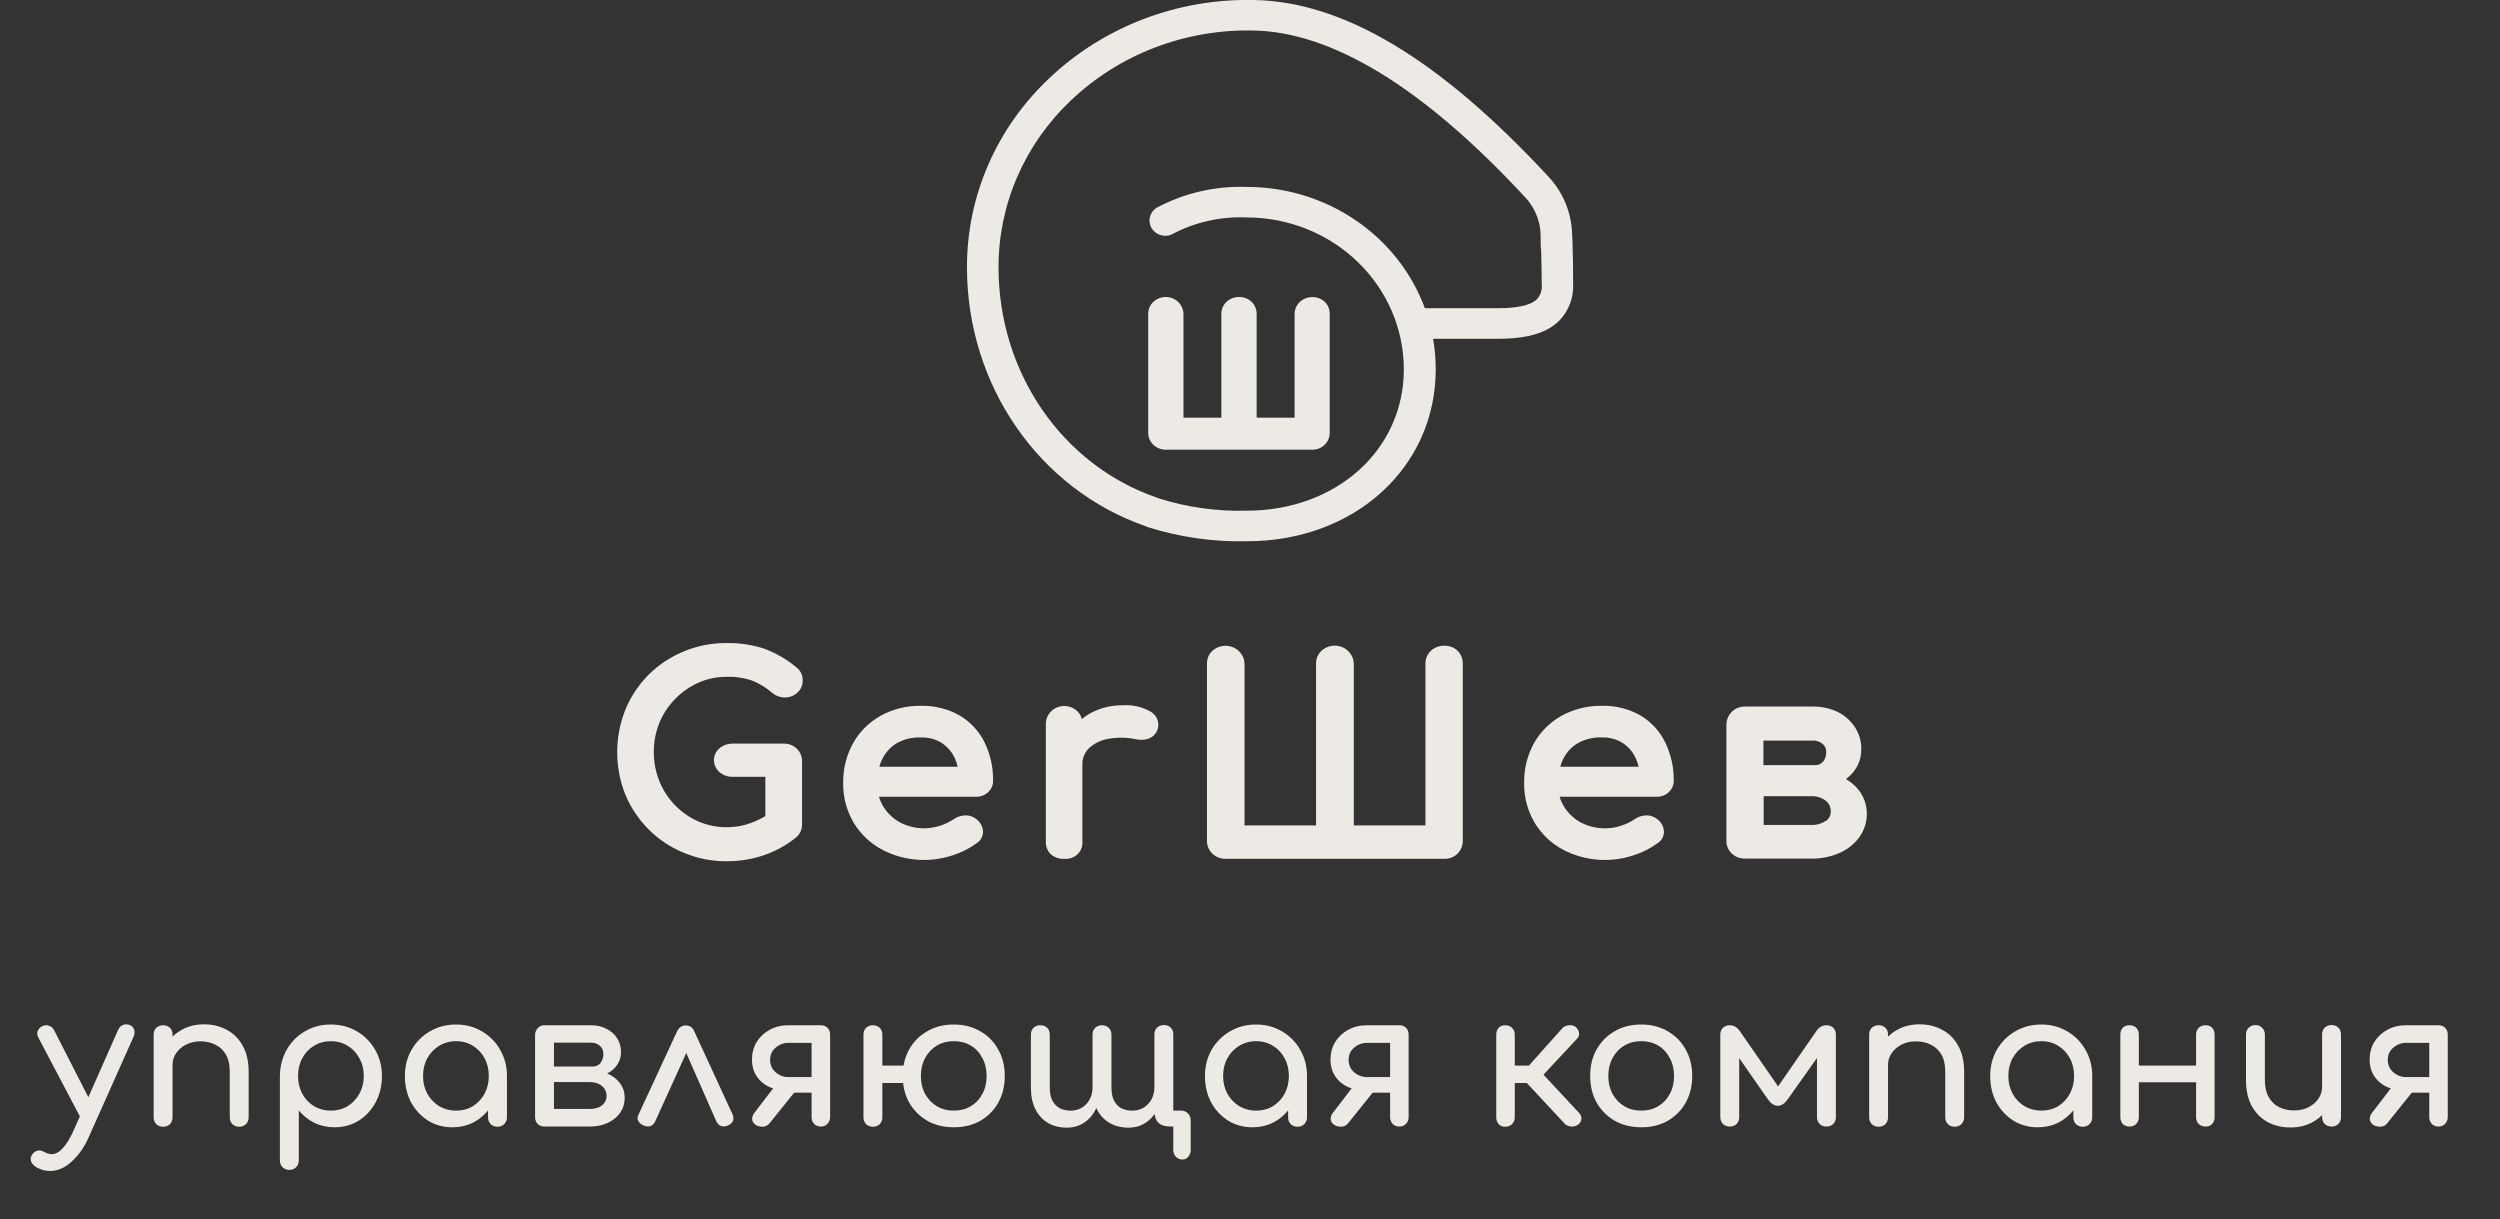 <?xml version="1.0" encoding="UTF-8"?> <svg xmlns="http://www.w3.org/2000/svg" width="162" height="79" viewBox="0 0 162 79" fill="none"><rect x="0" y="0" width="162" height="79" fill="#333333" stroke="none"/> <g clip-path="url(#clip0_308_22)"> <path d="M43.757 45.285C44.185 44.845 44.696 44.488 45.264 44.235C45.833 43.983 46.452 43.854 47.078 43.859C47.661 43.837 48.243 43.926 48.79 44.121C49.252 44.318 49.68 44.584 50.056 44.909C50.293 45.104 50.596 45.206 50.907 45.196C51.198 45.186 51.474 45.071 51.681 44.874C51.787 44.777 51.871 44.66 51.928 44.531C51.986 44.402 52.015 44.262 52.014 44.121C52.017 44.01 52.005 43.898 51.978 43.789C51.95 43.673 51.898 43.564 51.825 43.468C51.75 43.361 51.656 43.269 51.548 43.195C50.938 42.696 50.245 42.3 49.498 42.026C48.714 41.776 47.893 41.656 47.068 41.67C46.109 41.664 45.159 41.853 44.28 42.224C43.44 42.574 42.679 43.078 42.04 43.71C41.389 44.365 40.876 45.135 40.528 45.978C39.816 47.757 39.816 49.727 40.528 51.505C40.881 52.353 41.404 53.126 42.066 53.779C42.705 54.416 43.473 54.922 44.321 55.264C45.196 55.63 46.14 55.815 47.094 55.809C47.903 55.811 48.707 55.682 49.472 55.428C50.247 55.165 50.966 54.769 51.594 54.259C51.727 54.145 51.83 54.002 51.896 53.843C51.948 53.705 51.974 53.559 51.973 53.412V49.366C51.979 49.212 51.953 49.058 51.897 48.913C51.84 48.769 51.755 48.636 51.645 48.524C51.532 48.413 51.396 48.325 51.246 48.267C51.096 48.209 50.935 48.182 50.774 48.187H47.483C47.172 48.181 46.87 48.285 46.632 48.479C46.517 48.575 46.424 48.693 46.361 48.827C46.297 48.96 46.264 49.105 46.263 49.252C46.263 49.402 46.296 49.55 46.36 49.686C46.424 49.823 46.516 49.945 46.632 50.044C46.868 50.242 47.172 50.346 47.483 50.337H49.595V52.887C49.298 53.061 48.986 53.208 48.662 53.328C47.559 53.728 46.337 53.694 45.259 53.234C44.693 52.985 44.183 52.632 43.757 52.194C43.315 51.742 42.967 51.212 42.732 50.634C42.487 50.024 42.363 49.376 42.368 48.722C42.364 48.073 42.487 47.43 42.732 46.825C42.969 46.254 43.317 45.731 43.757 45.285Z" fill="#EDEAE5"></path> <path d="M62.189 46.365C61.429 45.932 60.559 45.715 59.677 45.736C58.766 45.721 57.867 45.942 57.074 46.375C56.321 46.797 55.703 47.41 55.285 48.148C54.845 48.944 54.623 49.835 54.639 50.738C54.623 51.641 54.859 52.532 55.321 53.318C55.772 54.063 56.426 54.675 57.212 55.086C57.901 55.439 58.658 55.651 59.436 55.709C60.214 55.767 60.996 55.67 61.733 55.423C62.299 55.247 62.829 54.979 63.301 54.63C63.431 54.545 63.536 54.428 63.606 54.292C63.676 54.156 63.709 54.005 63.701 53.853C63.688 53.704 63.644 53.558 63.571 53.426C63.498 53.294 63.397 53.178 63.276 53.085C63.073 52.912 62.808 52.823 62.538 52.838C62.267 52.847 62.007 52.935 61.789 53.09C61.245 53.452 60.604 53.654 59.944 53.675C59.379 53.685 58.821 53.554 58.324 53.293C57.868 53.046 57.49 52.685 57.227 52.248C57.113 52.053 57.022 51.845 56.956 51.629H63.235C63.381 51.634 63.527 51.61 63.663 51.559C63.8 51.508 63.924 51.431 64.029 51.332C64.134 51.237 64.217 51.122 64.272 50.994C64.328 50.866 64.355 50.728 64.352 50.589C64.365 49.734 64.178 48.888 63.804 48.113C63.452 47.391 62.891 46.784 62.189 46.365ZM59.677 47.786C60.144 47.77 60.604 47.889 61 48.128C61.363 48.36 61.654 48.684 61.84 49.064C61.935 49.263 62.009 49.47 62.061 49.683H56.981C57.027 49.512 57.091 49.346 57.171 49.188C57.378 48.758 57.711 48.396 58.13 48.148C58.601 47.89 59.137 47.765 59.677 47.786Z" fill="#EDEAE5"></path> <path d="M74.506 46.083C73.977 45.795 73.374 45.662 72.768 45.701C72.044 45.691 71.329 45.862 70.692 46.196C70.482 46.311 70.283 46.443 70.098 46.593C70.059 46.404 69.962 46.232 69.821 46.097C69.653 45.93 69.437 45.816 69.201 45.77C68.964 45.724 68.719 45.748 68.497 45.839C68.275 45.931 68.087 46.084 67.958 46.281C67.828 46.477 67.763 46.706 67.771 46.939V54.511C67.761 54.667 67.784 54.822 67.84 54.968C67.896 55.114 67.982 55.247 68.094 55.358C68.33 55.562 68.639 55.667 68.955 55.651C69.114 55.666 69.274 55.647 69.425 55.595C69.575 55.544 69.712 55.46 69.825 55.351C69.939 55.242 70.025 55.111 70.079 54.965C70.134 54.82 70.154 54.665 70.139 54.511V49.559C70.13 49.361 70.164 49.164 70.237 48.979C70.31 48.795 70.421 48.626 70.564 48.484C70.905 48.172 71.332 47.962 71.794 47.88C72.417 47.767 73.058 47.779 73.675 47.915C73.857 47.949 74.043 47.949 74.224 47.915C74.414 47.885 74.592 47.805 74.737 47.682C74.887 47.551 74.991 47.378 75.034 47.187C75.085 46.972 75.062 46.747 74.966 46.547C74.87 46.347 74.708 46.184 74.506 46.083Z" fill="#EDEAE5"></path> <path d="M93.588 41.843C93.429 41.84 93.27 41.867 93.121 41.923C92.973 41.979 92.837 42.063 92.722 42.17C92.606 42.28 92.514 42.412 92.453 42.557C92.392 42.703 92.363 42.86 92.368 43.017V53.486H87.725V43.017C87.722 42.784 87.649 42.557 87.514 42.364C87.379 42.171 87.189 42.02 86.967 41.93C86.745 41.84 86.5 41.814 86.263 41.857C86.026 41.9 85.807 42.009 85.633 42.17C85.517 42.28 85.425 42.412 85.364 42.557C85.303 42.703 85.275 42.86 85.28 43.017V53.486H80.646V43.017C80.642 42.786 80.568 42.561 80.434 42.37C80.299 42.179 80.111 42.029 79.891 41.94C79.67 41.85 79.428 41.824 79.193 41.865C78.957 41.906 78.739 42.012 78.565 42.17C78.449 42.28 78.357 42.412 78.296 42.557C78.235 42.703 78.207 42.86 78.212 43.017V54.477C78.208 54.632 78.237 54.786 78.297 54.93C78.357 55.074 78.446 55.205 78.559 55.314C78.673 55.424 78.808 55.51 78.957 55.568C79.106 55.626 79.266 55.654 79.426 55.651H93.588C93.751 55.656 93.912 55.628 94.063 55.568C94.213 55.508 94.348 55.418 94.46 55.304C94.676 55.08 94.793 54.783 94.788 54.477V43.017C94.792 42.862 94.765 42.708 94.708 42.564C94.651 42.419 94.565 42.287 94.455 42.175C94.342 42.064 94.207 41.977 94.058 41.92C93.909 41.863 93.749 41.837 93.588 41.843Z" fill="#EDEAE5"></path> <path d="M106.31 46.365C105.552 45.933 104.684 45.715 103.804 45.736C102.891 45.722 101.991 45.943 101.195 46.375C100.443 46.798 99.825 47.411 99.406 48.148C98.968 48.944 98.748 49.836 98.765 50.738C98.749 51.641 98.985 52.532 99.447 53.318C99.894 54.064 100.547 54.676 101.333 55.086C102.022 55.439 102.779 55.651 103.557 55.709C104.335 55.767 105.117 55.67 105.854 55.423C106.42 55.247 106.95 54.979 107.422 54.63C107.553 54.546 107.659 54.429 107.729 54.293C107.8 54.157 107.832 54.005 107.822 53.853C107.81 53.704 107.767 53.559 107.694 53.427C107.622 53.295 107.523 53.178 107.402 53.085C107.195 52.916 106.93 52.827 106.659 52.838C106.39 52.847 106.131 52.935 105.915 53.09C105.658 53.266 105.375 53.403 105.075 53.496C104.746 53.613 104.399 53.673 104.05 53.675C103.485 53.685 102.927 53.554 102.43 53.293C101.976 53.046 101.599 52.685 101.338 52.248C101.22 52.054 101.127 51.846 101.061 51.629H107.345C107.491 51.633 107.636 51.609 107.771 51.558C107.907 51.507 108.03 51.43 108.135 51.332C108.239 51.237 108.322 51.122 108.378 50.994C108.434 50.866 108.461 50.728 108.458 50.589C108.471 49.734 108.283 48.888 107.909 48.113C107.562 47.393 107.006 46.786 106.31 46.365ZM103.804 47.786C104.268 47.771 104.727 47.89 105.121 48.128C105.487 48.357 105.778 48.681 105.961 49.064C106.059 49.262 106.133 49.469 106.182 49.683H101.108C101.152 49.512 101.213 49.346 101.292 49.188C101.501 48.757 101.836 48.396 102.256 48.148C102.726 47.889 103.263 47.764 103.804 47.786Z" fill="#EDEAE5"></path> <path d="M120.488 51.253C120.254 50.941 119.957 50.679 119.616 50.48L119.744 50.381C120.022 50.156 120.245 49.874 120.394 49.555C120.544 49.236 120.618 48.889 120.611 48.539C120.619 48.036 120.475 47.542 120.195 47.117C119.921 46.694 119.53 46.351 119.068 46.127C118.57 45.893 118.022 45.776 117.469 45.785H113.071C112.917 45.781 112.764 45.808 112.621 45.863C112.478 45.919 112.349 46.002 112.24 46.107C112.022 46.319 111.89 46.601 111.871 46.9V54.477C111.868 54.63 111.897 54.783 111.956 54.925C112.015 55.068 112.104 55.197 112.217 55.306C112.329 55.414 112.464 55.499 112.611 55.556C112.759 55.613 112.917 55.64 113.076 55.636H117.366C118 55.649 118.629 55.523 119.206 55.269C119.723 55.044 120.168 54.688 120.493 54.239C120.81 53.792 120.977 53.261 120.969 52.719C120.971 52.194 120.802 51.681 120.488 51.253ZM118.314 53.189C118.036 53.378 117.701 53.472 117.361 53.457H114.286V51.594H117.361C117.701 51.577 118.036 51.679 118.304 51.882C118.41 51.964 118.495 52.069 118.552 52.188C118.609 52.308 118.636 52.439 118.632 52.57C118.638 52.689 118.614 52.807 118.562 52.915C118.51 53.023 118.432 53.117 118.335 53.189H118.314ZM118.125 49.356C118.069 49.428 117.996 49.486 117.912 49.524C117.828 49.563 117.736 49.582 117.643 49.579H114.27V47.989H117.469C117.701 47.979 117.928 48.055 118.104 48.202C118.178 48.263 118.238 48.339 118.278 48.424C118.318 48.51 118.337 48.603 118.335 48.697C118.354 48.932 118.287 49.165 118.145 49.356H118.125Z" fill="#EDEAE5"></path> <path d="M85.854 19.567C85.636 19.363 85.345 19.25 85.041 19.25C84.738 19.25 84.447 19.363 84.229 19.567C84.119 19.669 84.032 19.793 83.974 19.929C83.916 20.065 83.888 20.212 83.891 20.359V27.065H81.43V20.349C81.433 20.204 81.406 20.06 81.35 19.925C81.295 19.79 81.212 19.666 81.108 19.562C81 19.459 80.872 19.377 80.731 19.323C80.59 19.268 80.439 19.242 80.287 19.245C79.987 19.243 79.698 19.355 79.483 19.557C79.373 19.66 79.286 19.783 79.228 19.919C79.17 20.055 79.141 20.202 79.144 20.349V27.065H76.689V20.349C76.689 20.132 76.621 19.919 76.496 19.738C76.372 19.557 76.194 19.415 75.987 19.331C75.779 19.246 75.55 19.223 75.329 19.263C75.107 19.303 74.903 19.406 74.742 19.557C74.631 19.659 74.544 19.782 74.486 19.919C74.427 20.055 74.399 20.202 74.403 20.349V28.036C74.401 28.181 74.429 28.325 74.485 28.459C74.541 28.593 74.625 28.716 74.731 28.818C74.838 28.922 74.965 29.003 75.105 29.058C75.245 29.114 75.395 29.142 75.546 29.14H85.034C85.188 29.143 85.341 29.114 85.483 29.056C85.626 28.998 85.753 28.912 85.859 28.803C86.059 28.595 86.169 28.32 86.166 28.036V20.349C86.173 20.059 86.061 19.778 85.854 19.567Z" fill="#EDEAE5"></path> <path d="M101.907 16.155C101.907 15.922 101.907 15.659 101.871 15.11C101.822 13.75 101.277 12.45 100.333 11.44C93.286 3.833 87.038 0.089 81.23 -7.94901e-05C78.78 -0.051 76.344 0.374 74.067 1.248C71.789 2.122 69.716 3.429 67.97 5.091C66.283 6.685 64.943 8.589 64.031 10.692C63.119 12.795 62.653 15.053 62.66 17.334C62.66 24.95 67.314 31.695 74.244 34.102L74.382 34.157C76.453 34.815 78.626 35.125 80.805 35.073C87.781 35.073 93.035 30.284 93.035 23.935C93.036 23.271 92.979 22.609 92.865 21.954H96.966C98.299 21.954 99.964 21.825 101.015 20.805C101.328 20.487 101.571 20.111 101.73 19.7C101.888 19.289 101.959 18.851 101.938 18.413C101.938 16.893 101.928 16.63 101.907 16.155ZM99.575 19.404C99.18 19.785 98.329 19.973 96.976 19.973H92.332C91.484 17.675 89.921 15.686 87.857 14.279C85.794 12.872 83.331 12.116 80.805 12.114C78.757 12.039 76.727 12.509 74.936 13.471C74.727 13.608 74.578 13.815 74.517 14.052C74.456 14.29 74.488 14.54 74.607 14.756C74.726 14.971 74.924 15.137 75.161 15.22C75.399 15.304 75.66 15.3 75.895 15.209C77.385 14.404 79.079 14.017 80.784 14.09C83.485 14.092 86.074 15.13 87.983 16.975C89.892 18.82 90.966 21.321 90.969 23.93C90.969 29.155 86.592 33.092 80.784 33.092C78.847 33.145 76.916 32.873 75.075 32.29L74.957 32.245C68.806 30.116 64.705 24.123 64.705 17.328C64.7 15.311 65.113 13.313 65.92 11.453C66.728 9.593 67.913 7.908 69.406 6.498C70.958 5.021 72.802 3.861 74.826 3.084C76.851 2.308 79.016 1.931 81.194 1.976C86.32 2.055 92.25 5.685 98.806 12.757C99.433 13.417 99.796 14.27 99.831 15.164C99.831 15.704 99.831 15.996 99.867 16.234C99.867 16.69 99.898 16.937 99.903 18.418C99.925 18.596 99.907 18.775 99.851 18.945C99.794 19.116 99.7 19.272 99.575 19.404Z" fill="#EDEAE5"></path> <path d="M3.239 75.88C3.095 75.88 2.947 75.86 2.795 75.82C2.651 75.78 2.507 75.72 2.363 75.64C2.187 75.536 2.071 75.408 2.015 75.256C1.959 75.104 1.983 74.956 2.087 74.812C2.183 74.676 2.299 74.592 2.435 74.56C2.571 74.528 2.715 74.556 2.867 74.644C2.955 74.692 3.035 74.728 3.107 74.752C3.187 74.776 3.267 74.788 3.347 74.788C3.603 74.788 3.847 74.656 4.079 74.392C4.319 74.128 4.555 73.736 4.787 73.216L7.655 66.736C7.727 66.576 7.835 66.468 7.979 66.412C8.131 66.356 8.283 66.364 8.435 66.436C8.571 66.492 8.659 66.596 8.699 66.748C8.739 66.892 8.719 67.048 8.639 67.216L5.747 73.696C5.459 74.344 5.091 74.868 4.643 75.268C4.203 75.676 3.735 75.88 3.239 75.88ZM5.975 72.736C5.823 72.8 5.679 72.808 5.543 72.76C5.415 72.704 5.311 72.6 5.231 72.448L2.483 67.228C2.403 67.076 2.391 66.932 2.447 66.796C2.511 66.652 2.619 66.548 2.771 66.484C2.923 66.42 3.063 66.416 3.191 66.472C3.327 66.52 3.435 66.62 3.515 66.772L6.155 71.944C6.235 72.096 6.263 72.252 6.239 72.412C6.215 72.564 6.127 72.672 5.975 72.736ZM15.501 73.012C15.325 73.012 15.177 72.956 15.057 72.844C14.945 72.724 14.889 72.576 14.889 72.4V69.448C14.889 68.992 14.805 68.62 14.637 68.332C14.469 68.044 14.241 67.832 13.953 67.696C13.673 67.552 13.349 67.48 12.981 67.48C12.645 67.48 12.341 67.548 12.069 67.684C11.797 67.82 11.581 68.004 11.421 68.236C11.261 68.46 11.181 68.72 11.181 69.016H10.425C10.425 68.512 10.545 68.064 10.785 67.672C11.033 67.272 11.369 66.956 11.793 66.724C12.217 66.492 12.693 66.376 13.221 66.376C13.773 66.376 14.265 66.496 14.697 66.736C15.137 66.968 15.481 67.312 15.729 67.768C15.985 68.224 16.113 68.784 16.113 69.448V72.4C16.113 72.576 16.053 72.724 15.933 72.844C15.821 72.956 15.677 73.012 15.501 73.012ZM10.569 73.012C10.393 73.012 10.245 72.956 10.125 72.844C10.013 72.724 9.957 72.576 9.957 72.4V67.048C9.957 66.864 10.013 66.716 10.125 66.604C10.245 66.492 10.393 66.436 10.569 66.436C10.753 66.436 10.901 66.492 11.013 66.604C11.125 66.716 11.181 66.864 11.181 67.048V72.4C11.181 72.576 11.125 72.724 11.013 72.844C10.901 72.956 10.753 73.012 10.569 73.012ZM18.749 75.808C18.573 75.808 18.425 75.748 18.305 75.628C18.193 75.516 18.137 75.372 18.137 75.196V69.724C18.145 69.092 18.293 68.524 18.581 68.02C18.869 67.516 19.261 67.12 19.757 66.832C20.253 66.536 20.813 66.388 21.437 66.388C22.069 66.388 22.633 66.536 23.129 66.832C23.625 67.12 24.017 67.516 24.305 68.02C24.601 68.524 24.749 69.092 24.749 69.724C24.749 70.356 24.613 70.924 24.341 71.428C24.077 71.924 23.713 72.32 23.249 72.616C22.785 72.904 22.261 73.048 21.677 73.048C21.205 73.048 20.769 72.952 20.369 72.76C19.977 72.56 19.641 72.292 19.361 71.956V75.196C19.361 75.372 19.305 75.516 19.193 75.628C19.081 75.748 18.933 75.808 18.749 75.808ZM21.437 71.968C21.845 71.968 22.209 71.872 22.529 71.68C22.849 71.48 23.101 71.212 23.285 70.876C23.477 70.532 23.573 70.148 23.573 69.724C23.573 69.292 23.477 68.908 23.285 68.572C23.101 68.228 22.849 67.96 22.529 67.768C22.209 67.568 21.845 67.468 21.437 67.468C21.037 67.468 20.673 67.568 20.345 67.768C20.025 67.96 19.773 68.228 19.589 68.572C19.405 68.908 19.313 69.292 19.313 69.724C19.313 70.148 19.405 70.532 19.589 70.876C19.773 71.212 20.025 71.48 20.345 71.68C20.673 71.872 21.037 71.968 21.437 71.968ZM29.31 73.048C28.726 73.048 28.202 72.904 27.738 72.616C27.274 72.32 26.906 71.924 26.634 71.428C26.37 70.924 26.238 70.356 26.238 69.724C26.238 69.092 26.382 68.524 26.67 68.02C26.966 67.516 27.362 67.12 27.858 66.832C28.362 66.536 28.926 66.388 29.55 66.388C30.174 66.388 30.734 66.536 31.23 66.832C31.726 67.12 32.118 67.516 32.406 68.02C32.702 68.524 32.85 69.092 32.85 69.724H32.382C32.382 70.356 32.246 70.924 31.974 71.428C31.71 71.924 31.346 72.32 30.882 72.616C30.418 72.904 29.894 73.048 29.31 73.048ZM29.55 71.968C29.958 71.968 30.322 71.872 30.642 71.68C30.962 71.48 31.214 71.212 31.398 70.876C31.582 70.532 31.674 70.148 31.674 69.724C31.674 69.292 31.582 68.908 31.398 68.572C31.214 68.228 30.962 67.96 30.642 67.768C30.322 67.568 29.958 67.468 29.55 67.468C29.15 67.468 28.786 67.568 28.458 67.768C28.138 67.96 27.882 68.228 27.69 68.572C27.506 68.908 27.414 69.292 27.414 69.724C27.414 70.148 27.506 70.532 27.69 70.876C27.882 71.212 28.138 71.48 28.458 71.68C28.786 71.872 29.15 71.968 29.55 71.968ZM32.238 73.012C32.062 73.012 31.914 72.956 31.794 72.844C31.682 72.724 31.626 72.576 31.626 72.4V70.564L31.854 69.292L32.85 69.724V72.4C32.85 72.576 32.79 72.724 32.67 72.844C32.558 72.956 32.414 73.012 32.238 73.012ZM35.284 73C35.108 73 34.96 72.944 34.84 72.832C34.728 72.712 34.672 72.564 34.672 72.388V67.036C34.688 66.86 34.752 66.716 34.864 66.604C34.976 66.492 35.116 66.436 35.284 66.436C35.468 66.436 35.616 66.492 35.728 66.604C35.84 66.716 35.896 66.864 35.896 67.048V69.112H38.224V69.352C38.664 69.352 39.052 69.428 39.388 69.58C39.732 69.732 40 69.944 40.192 70.216C40.384 70.48 40.48 70.788 40.48 71.14C40.48 71.5 40.384 71.82 40.192 72.1C40 72.38 39.732 72.6 39.388 72.76C39.052 72.92 38.664 73 38.224 73H35.284ZM35.896 71.86H38.224C38.544 71.86 38.804 71.784 39.004 71.632C39.204 71.472 39.304 71.268 39.304 71.02C39.304 70.756 39.204 70.54 39.004 70.372C38.804 70.204 38.544 70.12 38.224 70.12H35.896V71.86ZM37.276 69.76V69.112H38.416C38.616 69.112 38.78 69.036 38.908 68.884C39.036 68.724 39.1 68.524 39.1 68.284C39.1 68.076 39.024 67.904 38.872 67.768C38.72 67.632 38.528 67.564 38.296 67.564H35.296V66.436H38.296C38.672 66.436 39.004 66.512 39.292 66.664C39.588 66.808 39.82 67.012 39.988 67.276C40.156 67.532 40.24 67.828 40.24 68.164C40.24 68.628 40.064 69.012 39.712 69.316C39.368 69.612 38.936 69.76 38.416 69.76H37.276ZM44.444 66.448C44.564 66.448 44.672 66.48 44.768 66.544C44.864 66.608 44.94 66.708 44.996 66.844L47.468 72.208C47.54 72.368 47.548 72.512 47.492 72.64C47.436 72.76 47.34 72.852 47.204 72.916C47.028 72.996 46.876 73.016 46.748 72.976C46.62 72.936 46.512 72.836 46.424 72.676L44.168 67.552H44.78L42.452 72.676C42.38 72.828 42.272 72.928 42.128 72.976C41.992 73.016 41.84 72.996 41.672 72.916C41.52 72.844 41.412 72.748 41.348 72.628C41.292 72.508 41.304 72.368 41.384 72.208L43.868 66.844C43.988 66.58 44.18 66.448 44.444 66.448ZM53.179 73C53.011 73 52.871 72.944 52.759 72.832C52.647 72.712 52.591 72.564 52.591 72.388V70.804H50.899V70.648C50.475 70.648 50.099 70.564 49.771 70.396C49.443 70.228 49.187 69.996 49.003 69.7C48.819 69.404 48.727 69.06 48.727 68.668C48.727 68.244 48.827 67.864 49.027 67.528C49.235 67.192 49.515 66.928 49.867 66.736C50.227 66.536 50.639 66.436 51.103 66.436H53.179C53.363 66.436 53.511 66.492 53.623 66.604C53.735 66.716 53.791 66.864 53.791 67.048V72.4C53.783 72.576 53.723 72.72 53.611 72.832C53.507 72.944 53.363 73 53.179 73ZM48.919 72.856C48.791 72.744 48.731 72.62 48.739 72.484C48.747 72.348 48.795 72.224 48.883 72.112L50.347 70.204H51.943L49.891 72.76C49.755 72.936 49.587 73.02 49.387 73.012C49.187 73.004 49.031 72.952 48.919 72.856ZM51.103 69.796H52.591V67.576H51.103C50.783 67.576 50.503 67.68 50.263 67.888C50.023 68.088 49.903 68.348 49.903 68.668C49.903 69.004 50.023 69.276 50.263 69.484C50.503 69.692 50.783 69.796 51.103 69.796ZM56.565 73.012C56.389 73.012 56.241 72.956 56.121 72.844C56.009 72.724 55.953 72.576 55.953 72.4V67.048C55.953 66.864 56.009 66.716 56.121 66.604C56.241 66.492 56.389 66.436 56.565 66.436C56.749 66.436 56.897 66.492 57.009 66.604C57.121 66.716 57.177 66.864 57.177 67.048V72.4C57.177 72.576 57.121 72.724 57.009 72.844C56.897 72.956 56.749 73.012 56.565 73.012ZM57.021 70.18C56.853 70.18 56.717 70.128 56.613 70.024C56.509 69.92 56.457 69.784 56.457 69.616C56.457 69.448 56.509 69.312 56.613 69.208C56.717 69.104 56.853 69.052 57.021 69.052H58.833C59.001 69.052 59.137 69.104 59.241 69.208C59.345 69.312 59.397 69.448 59.397 69.616C59.397 69.784 59.345 69.92 59.241 70.024C59.137 70.128 59.001 70.18 58.833 70.18H57.021ZM61.809 73.048C61.161 73.048 60.589 72.908 60.093 72.628C59.597 72.34 59.205 71.948 58.917 71.452C58.637 70.948 58.497 70.372 58.497 69.724C58.497 69.068 58.637 68.492 58.917 67.996C59.205 67.492 59.597 67.1 60.093 66.82C60.589 66.532 61.161 66.388 61.809 66.388C62.449 66.388 63.017 66.532 63.513 66.82C64.009 67.1 64.397 67.492 64.677 67.996C64.965 68.492 65.109 69.068 65.109 69.724C65.109 70.372 64.969 70.948 64.689 71.452C64.409 71.948 64.021 72.34 63.525 72.628C63.029 72.908 62.457 73.048 61.809 73.048ZM61.809 71.968C62.225 71.968 62.593 71.872 62.913 71.68C63.233 71.488 63.481 71.224 63.657 70.888C63.841 70.552 63.933 70.164 63.933 69.724C63.933 69.284 63.841 68.896 63.657 68.56C63.481 68.216 63.233 67.948 62.913 67.756C62.593 67.564 62.225 67.468 61.809 67.468C61.393 67.468 61.025 67.564 60.705 67.756C60.385 67.948 60.133 68.216 59.949 68.56C59.765 68.896 59.673 69.284 59.673 69.724C59.673 70.164 59.765 70.552 59.949 70.888C60.133 71.224 60.385 71.488 60.705 71.68C61.025 71.872 61.393 71.968 61.809 71.968ZM73.126 73.072C72.669 73.072 72.266 72.972 71.913 72.772C71.561 72.572 71.285 72.28 71.085 71.896C70.894 71.504 70.797 71.032 70.797 70.48V67.048C70.797 66.864 70.853 66.716 70.966 66.604C71.085 66.492 71.234 66.436 71.409 66.436C71.594 66.436 71.742 66.492 71.853 66.604C71.966 66.716 72.022 66.864 72.022 67.048V70.48C72.022 70.816 72.078 71.096 72.189 71.32C72.302 71.536 72.457 71.7 72.657 71.812C72.865 71.916 73.102 71.968 73.365 71.968C73.79 71.968 74.133 71.824 74.397 71.536C74.669 71.248 74.805 70.884 74.805 70.444H75.322C75.322 70.956 75.225 71.412 75.034 71.812C74.85 72.204 74.594 72.512 74.266 72.736C73.938 72.96 73.558 73.072 73.126 73.072ZM69.129 73.072C68.674 73.072 68.269 72.972 67.918 72.772C67.573 72.572 67.302 72.28 67.102 71.896C66.901 71.504 66.802 71.032 66.802 70.48V67.048C66.802 66.864 66.858 66.716 66.969 66.604C67.09 66.492 67.237 66.436 67.413 66.436C67.597 66.436 67.746 66.492 67.858 66.604C67.969 66.716 68.025 66.864 68.025 67.048V70.48C68.025 70.816 68.082 71.096 68.194 71.32C68.314 71.536 68.474 71.7 68.674 71.812C68.874 71.916 69.106 71.968 69.37 71.968C69.793 71.968 70.138 71.824 70.401 71.536C70.665 71.248 70.797 70.884 70.797 70.444H71.314C71.314 70.956 71.222 71.412 71.037 71.812C70.853 72.204 70.597 72.512 70.269 72.736C69.942 72.96 69.561 73.072 69.129 73.072ZM76.618 75.136C76.45 75.136 76.309 75.076 76.198 74.956C76.085 74.836 76.029 74.688 76.029 74.512V73H75.85C75.49 73 75.225 72.916 75.058 72.748C74.889 72.58 74.805 72.316 74.805 71.956V67.036C74.805 66.852 74.862 66.704 74.974 66.592C75.094 66.48 75.242 66.424 75.418 66.424C75.602 66.424 75.749 66.48 75.862 66.592C75.974 66.704 76.029 66.852 76.029 67.036V71.968H76.534C76.718 71.968 76.865 72.028 76.978 72.148C77.097 72.26 77.157 72.408 77.157 72.592V74.512C77.157 74.688 77.106 74.836 77.001 74.956C76.906 75.076 76.778 75.136 76.618 75.136ZM81.154 73.048C80.57 73.048 80.046 72.904 79.582 72.616C79.118 72.32 78.75 71.924 78.478 71.428C78.214 70.924 78.082 70.356 78.082 69.724C78.082 69.092 78.226 68.524 78.514 68.02C78.81 67.516 79.206 67.12 79.702 66.832C80.206 66.536 80.77 66.388 81.394 66.388C82.018 66.388 82.578 66.536 83.074 66.832C83.57 67.12 83.962 67.516 84.25 68.02C84.546 68.524 84.694 69.092 84.694 69.724H84.226C84.226 70.356 84.09 70.924 83.818 71.428C83.554 71.924 83.19 72.32 82.726 72.616C82.262 72.904 81.738 73.048 81.154 73.048ZM81.394 71.968C81.802 71.968 82.166 71.872 82.486 71.68C82.806 71.48 83.058 71.212 83.242 70.876C83.426 70.532 83.518 70.148 83.518 69.724C83.518 69.292 83.426 68.908 83.242 68.572C83.058 68.228 82.806 67.96 82.486 67.768C82.166 67.568 81.802 67.468 81.394 67.468C80.994 67.468 80.63 67.568 80.302 67.768C79.982 67.96 79.726 68.228 79.534 68.572C79.35 68.908 79.258 69.292 79.258 69.724C79.258 70.148 79.35 70.532 79.534 70.876C79.726 71.212 79.982 71.48 80.302 71.68C80.63 71.872 80.994 71.968 81.394 71.968ZM84.082 73.012C83.906 73.012 83.758 72.956 83.638 72.844C83.526 72.724 83.47 72.576 83.47 72.4V70.564L83.698 69.292L84.694 69.724V72.4C84.694 72.576 84.634 72.724 84.514 72.844C84.402 72.956 84.258 73.012 84.082 73.012ZM90.668 73C90.499 73 90.359 72.944 90.248 72.832C90.135 72.712 90.079 72.564 90.079 72.388V70.804H88.388V70.648C87.963 70.648 87.588 70.564 87.26 70.396C86.931 70.228 86.675 69.996 86.492 69.7C86.308 69.404 86.216 69.06 86.216 68.668C86.216 68.244 86.316 67.864 86.516 67.528C86.724 67.192 87.004 66.928 87.356 66.736C87.716 66.536 88.127 66.436 88.591 66.436H90.668C90.852 66.436 90.999 66.492 91.112 66.604C91.224 66.716 91.279 66.864 91.279 67.048V72.4C91.272 72.576 91.212 72.72 91.1 72.832C90.996 72.944 90.852 73 90.668 73ZM86.407 72.856C86.279 72.744 86.219 72.62 86.228 72.484C86.236 72.348 86.284 72.224 86.371 72.112L87.835 70.204H89.431L87.379 72.76C87.243 72.936 87.076 73.02 86.876 73.012C86.675 73.004 86.519 72.952 86.407 72.856ZM88.591 69.796H90.079V67.576H88.591C88.272 67.576 87.992 67.68 87.751 67.888C87.511 68.088 87.391 68.348 87.391 68.668C87.391 69.004 87.511 69.276 87.751 69.484C87.992 69.692 88.272 69.796 88.591 69.796ZM102.285 72.856C102.181 72.952 102.033 73 101.841 73C101.657 72.992 101.513 72.936 101.409 72.832L98.493 69.7L101.241 66.628C101.345 66.516 101.489 66.452 101.673 66.436C101.865 66.42 102.013 66.46 102.117 66.556C102.237 66.668 102.305 66.796 102.321 66.94C102.337 67.076 102.293 67.2 102.189 67.312L100.017 69.64L102.321 72.112C102.425 72.216 102.477 72.34 102.477 72.484C102.477 72.62 102.413 72.744 102.285 72.856ZM97.533 73.012C97.357 73.012 97.217 72.956 97.113 72.844C97.009 72.724 96.957 72.576 96.957 72.4V67.048C96.957 66.864 97.009 66.716 97.113 66.604C97.217 66.492 97.357 66.436 97.533 66.436C97.717 66.436 97.865 66.492 97.977 66.604C98.097 66.716 98.157 66.864 98.157 67.048V69.052H99.693V70.18H98.157V72.4C98.157 72.576 98.097 72.724 97.977 72.844C97.865 72.956 97.717 73.012 97.533 73.012ZM106.355 73.048C105.707 73.048 105.135 72.908 104.639 72.628C104.143 72.34 103.751 71.948 103.463 71.452C103.183 70.948 103.043 70.372 103.043 69.724C103.043 69.068 103.183 68.492 103.463 67.996C103.751 67.492 104.143 67.1 104.639 66.82C105.135 66.532 105.707 66.388 106.355 66.388C106.995 66.388 107.563 66.532 108.059 66.82C108.555 67.1 108.943 67.492 109.223 67.996C109.511 68.492 109.655 69.068 109.655 69.724C109.655 70.372 109.515 70.948 109.235 71.452C108.955 71.948 108.567 72.34 108.071 72.628C107.575 72.908 107.003 73.048 106.355 73.048ZM106.355 71.968C106.771 71.968 107.139 71.872 107.459 71.68C107.779 71.488 108.027 71.224 108.203 70.888C108.387 70.552 108.479 70.164 108.479 69.724C108.479 69.284 108.387 68.896 108.203 68.56C108.027 68.216 107.779 67.948 107.459 67.756C107.139 67.564 106.771 67.468 106.355 67.468C105.939 67.468 105.571 67.564 105.251 67.756C104.931 67.948 104.679 68.216 104.495 68.56C104.311 68.896 104.219 69.284 104.219 69.724C104.219 70.164 104.311 70.552 104.495 70.888C104.679 71.224 104.931 71.488 105.251 71.68C105.571 71.872 105.939 71.968 106.355 71.968ZM112.088 73C111.912 73 111.764 72.944 111.644 72.832C111.532 72.712 111.476 72.564 111.476 72.388V67.048C111.476 66.864 111.532 66.716 111.644 66.604C111.764 66.492 111.912 66.436 112.088 66.436C112.344 66.436 112.56 66.56 112.736 66.808L115.22 70.396L117.704 66.808C117.88 66.56 118.096 66.436 118.352 66.436C118.536 66.436 118.684 66.492 118.796 66.604C118.908 66.716 118.964 66.864 118.964 67.048V72.388C118.964 72.564 118.908 72.712 118.796 72.832C118.684 72.944 118.536 73 118.352 73C118.176 73 118.028 72.944 117.908 72.832C117.796 72.712 117.74 72.564 117.74 72.388V68.02L118.052 68.116L115.844 71.236C115.644 71.516 115.428 71.656 115.196 71.656C114.964 71.648 114.752 71.508 114.56 71.236L112.388 68.116L112.7 68.02V72.388C112.7 72.564 112.644 72.712 112.532 72.832C112.42 72.944 112.272 73 112.088 73ZM126.665 73.012C126.489 73.012 126.341 72.956 126.221 72.844C126.109 72.724 126.053 72.576 126.053 72.4V69.448C126.053 68.992 125.969 68.62 125.801 68.332C125.633 68.044 125.405 67.832 125.117 67.696C124.837 67.552 124.513 67.48 124.145 67.48C123.809 67.48 123.505 67.548 123.233 67.684C122.961 67.82 122.745 68.004 122.585 68.236C122.425 68.46 122.345 68.72 122.345 69.016H121.589C121.589 68.512 121.709 68.064 121.949 67.672C122.197 67.272 122.533 66.956 122.957 66.724C123.381 66.492 123.857 66.376 124.385 66.376C124.937 66.376 125.429 66.496 125.861 66.736C126.301 66.968 126.645 67.312 126.893 67.768C127.149 68.224 127.277 68.784 127.277 69.448V72.4C127.277 72.576 127.217 72.724 127.097 72.844C126.985 72.956 126.841 73.012 126.665 73.012ZM121.733 73.012C121.557 73.012 121.409 72.956 121.289 72.844C121.177 72.724 121.121 72.576 121.121 72.4V67.048C121.121 66.864 121.177 66.716 121.289 66.604C121.409 66.492 121.557 66.436 121.733 66.436C121.917 66.436 122.065 66.492 122.177 66.604C122.289 66.716 122.345 66.864 122.345 67.048V72.4C122.345 72.576 122.289 72.724 122.177 72.844C122.065 72.956 121.917 73.012 121.733 73.012ZM132.037 73.048C131.453 73.048 130.929 72.904 130.465 72.616C130.001 72.32 129.633 71.924 129.361 71.428C129.097 70.924 128.965 70.356 128.965 69.724C128.965 69.092 129.109 68.524 129.397 68.02C129.693 67.516 130.089 67.12 130.585 66.832C131.089 66.536 131.653 66.388 132.277 66.388C132.901 66.388 133.461 66.536 133.957 66.832C134.453 67.12 134.845 67.516 135.133 68.02C135.429 68.524 135.577 69.092 135.577 69.724H135.109C135.109 70.356 134.973 70.924 134.701 71.428C134.437 71.924 134.073 72.32 133.609 72.616C133.145 72.904 132.621 73.048 132.037 73.048ZM132.277 71.968C132.685 71.968 133.049 71.872 133.369 71.68C133.689 71.48 133.941 71.212 134.125 70.876C134.309 70.532 134.401 70.148 134.401 69.724C134.401 69.292 134.309 68.908 134.125 68.572C133.941 68.228 133.689 67.96 133.369 67.768C133.049 67.568 132.685 67.468 132.277 67.468C131.877 67.468 131.513 67.568 131.185 67.768C130.865 67.96 130.609 68.228 130.417 68.572C130.233 68.908 130.141 69.292 130.141 69.724C130.141 70.148 130.233 70.532 130.417 70.876C130.609 71.212 130.865 71.48 131.185 71.68C131.513 71.872 131.877 71.968 132.277 71.968ZM134.965 73.012C134.789 73.012 134.641 72.956 134.521 72.844C134.409 72.724 134.353 72.576 134.353 72.4V70.564L134.581 69.292L135.577 69.724V72.4C135.577 72.576 135.517 72.724 135.397 72.844C135.285 72.956 135.141 73.012 134.965 73.012ZM142.918 73C142.742 73 142.594 72.944 142.474 72.832C142.362 72.712 142.306 72.564 142.306 72.388V67.048C142.306 66.864 142.362 66.716 142.474 66.604C142.594 66.492 142.742 66.436 142.918 66.436C143.102 66.436 143.246 66.492 143.35 66.604C143.454 66.716 143.506 66.864 143.506 67.048V72.388C143.506 72.564 143.454 72.712 143.35 72.832C143.246 72.944 143.102 73 142.918 73ZM137.986 73C137.81 73 137.666 72.944 137.554 72.832C137.45 72.712 137.398 72.564 137.398 72.388V67.048C137.398 66.864 137.45 66.716 137.554 66.604C137.666 66.492 137.81 66.436 137.986 66.436C138.17 66.436 138.318 66.492 138.43 66.604C138.542 66.716 138.598 66.864 138.598 67.048V72.388C138.598 72.564 138.542 72.712 138.43 72.832C138.318 72.944 138.17 73 137.986 73ZM138.442 70.132V69.052H142.654V70.132H138.442ZM148.432 73.06C147.88 73.06 147.384 72.944 146.944 72.712C146.512 72.472 146.168 72.124 145.912 71.668C145.664 71.212 145.54 70.652 145.54 69.988V67.036C145.54 66.86 145.596 66.716 145.708 66.604C145.828 66.484 145.976 66.424 146.152 66.424C146.328 66.424 146.472 66.484 146.584 66.604C146.704 66.716 146.764 66.86 146.764 67.036V69.988C146.764 70.436 146.848 70.808 147.016 71.104C147.184 71.392 147.412 71.608 147.7 71.752C147.988 71.888 148.312 71.956 148.672 71.956C149.016 71.956 149.32 71.888 149.584 71.752C149.856 71.616 150.072 71.432 150.232 71.2C150.392 70.968 150.472 70.708 150.472 70.42H151.228C151.228 70.916 151.104 71.364 150.856 71.764C150.616 72.164 150.284 72.48 149.86 72.712C149.444 72.944 148.968 73.06 148.432 73.06ZM151.084 73C150.908 73 150.76 72.944 150.64 72.832C150.528 72.712 150.472 72.564 150.472 72.388V67.036C150.472 66.852 150.528 66.704 150.64 66.592C150.76 66.48 150.908 66.424 151.084 66.424C151.268 66.424 151.416 66.48 151.528 66.592C151.64 66.704 151.696 66.852 151.696 67.036V72.388C151.696 72.564 151.64 72.712 151.528 72.832C151.416 72.944 151.268 73 151.084 73ZM158.003 73C157.835 73 157.695 72.944 157.583 72.832C157.471 72.712 157.415 72.564 157.415 72.388V70.804H155.723V70.648C155.299 70.648 154.923 70.564 154.595 70.396C154.267 70.228 154.011 69.996 153.827 69.7C153.643 69.404 153.551 69.06 153.551 68.668C153.551 68.244 153.651 67.864 153.851 67.528C154.059 67.192 154.339 66.928 154.691 66.736C155.051 66.536 155.463 66.436 155.927 66.436H158.003C158.187 66.436 158.335 66.492 158.447 66.604C158.559 66.716 158.615 66.864 158.615 67.048V72.4C158.607 72.576 158.547 72.72 158.435 72.832C158.331 72.944 158.187 73 158.003 73ZM153.743 72.856C153.615 72.744 153.555 72.62 153.563 72.484C153.571 72.348 153.619 72.224 153.707 72.112L155.171 70.204H156.767L154.715 72.76C154.579 72.936 154.411 73.02 154.211 73.012C154.011 73.004 153.855 72.952 153.743 72.856ZM155.927 69.796H157.415V67.576H155.927C155.607 67.576 155.327 67.68 155.087 67.888C154.847 68.088 154.727 68.348 154.727 68.668C154.727 69.004 154.847 69.276 155.087 69.484C155.327 69.692 155.607 69.796 155.927 69.796Z" fill="#EDEAE5"></path> </g> <defs> <clipPath id="clip0_308_22"> <rect width="162" height="79" fill="white"></rect> </clipPath> </defs> </svg> 